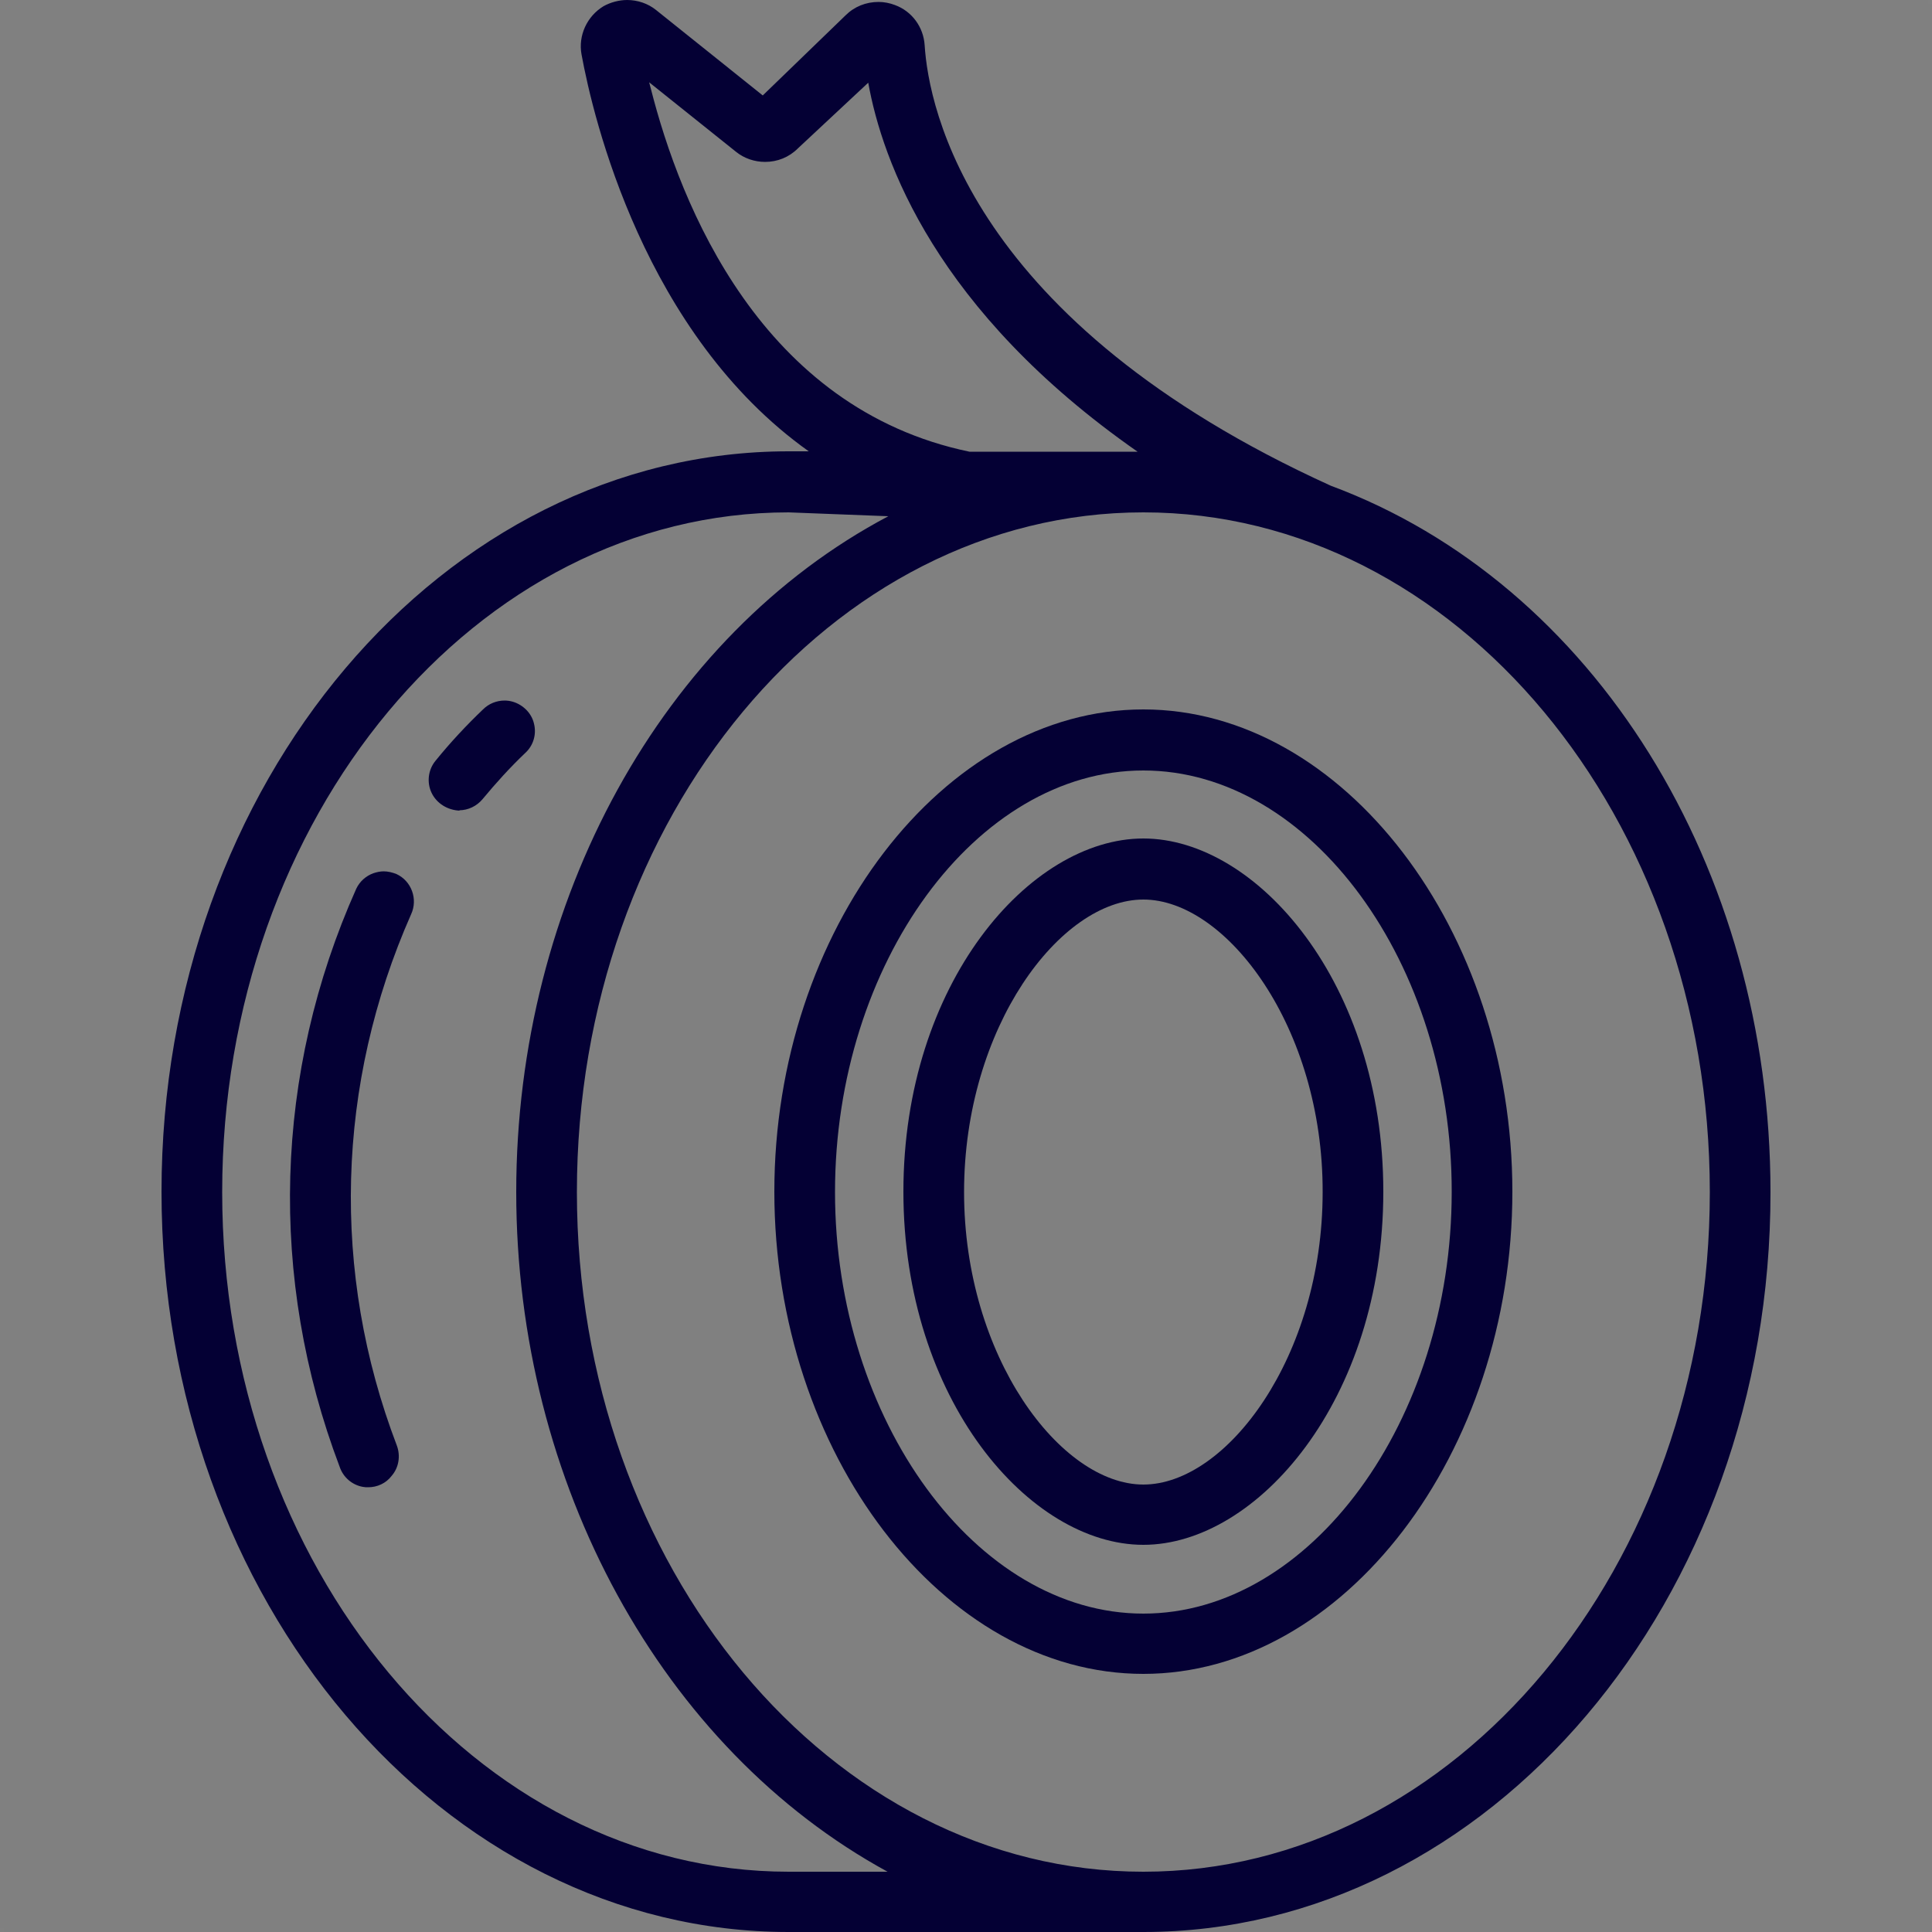 <?xml version="1.0" encoding="utf-8"?>
<!-- Generator: Adobe Illustrator 25.0.0, SVG Export Plug-In . SVG Version: 6.00 Build 0)  -->
<svg version="1.1" id="Layer_1" xmlns="http://www.w3.org/2000/svg" xmlns:xlink="http://www.w3.org/1999/xlink" x="0px" y="0px"
	 viewBox="0 0 50 50" style="enable-background:new 0 0 50 50;" xml:space="preserve">
<rect x="0" y="0" width="50" height="50" fill="#808080" stroke="none"/>
<style type="text/css">
	.st0{opacity:0.01;}
	.st1{fill:#FFFFFF;}
	.st2{fill:#040034;}
</style>
<g class="st0">
	<rect y="49.9" class="st1" width="0.1" height="0.1"/>
	<rect x="49.9" class="st1" width="0.1" height="0.1"/>
</g>
<g>
	<path class="st2" d="M29.59,43.32c-5.18,0-9.55-5.71-9.55-12.48s4.38-12.48,9.55-12.48s9.55,5.71,9.55,12.48
		S34.77,43.32,29.59,43.32z M29.59,19.94c-4.33,0-7.98,4.99-7.98,10.91c0,5.91,3.66,10.91,7.98,10.91s7.98-4.99,7.98-10.91
		C37.58,24.93,33.92,19.94,29.59,19.94z"/>
	<path class="st2" d="M29.59,39.98c-2.94,0-6.21-3.75-6.21-9.14s3.27-9.14,6.21-9.14s6.21,3.75,6.21,9.14S32.53,39.98,29.59,39.98z
		 M29.59,23.28c-2.15,0-4.64,3.3-4.64,7.57c0,4.26,2.5,7.57,4.64,7.57c2.15,0,4.64-3.3,4.64-7.57
		C34.24,26.59,31.74,23.28,29.59,23.28z"/>
	<path class="st2" d="M20.41,50c-8.95,0-16.23-8.59-16.23-19.16s7.28-19.16,16.23-19.16h0.52c-4.26-3.03-5.58-8.63-5.88-10.27
		c-0.09-0.49,0.14-0.99,0.57-1.25C15.8,0.06,16.02,0,16.23,0c0.27,0,0.54,0.09,0.75,0.26l2.76,2.21l2.14-2.07
		c0.23-0.23,0.53-0.35,0.86-0.35c0.14,0,0.29,0.03,0.42,0.08c0.44,0.16,0.74,0.57,0.77,1.04c0.1,1.6,1.16,7.15,10.51,11.4
		c6.81,2.53,11.38,9.87,11.38,18.28C45.83,41.41,38.54,50,29.59,50H20.41z M29.59,13.26c-8.09,0-14.66,7.89-14.66,17.59
		s6.58,17.59,14.66,17.59s14.66-7.89,14.66-17.59S37.68,13.26,29.59,13.26z M20.41,13.26c-8.09,0-14.66,7.89-14.66,17.59
		s6.58,17.59,14.66,17.59h2.56c-5.83-3.18-9.61-10.05-9.61-17.59c0-7.54,3.78-14.4,9.63-17.49L20.41,13.26z M16.84,2.28
		c0.77,3.04,2.86,8.29,8.25,9.41l4.35,0c-5.23-3.65-6.61-7.54-6.97-9.55l-1.82,1.7c-0.23,0.23-0.53,0.35-0.85,0.35
		c-0.27,0-0.54-0.09-0.75-0.26l-2.25-1.8L16.84,2.28z"/>
	<path class="st2" d="M9.53,38.49c-0.05,0-0.09,0-0.14-0.01c-0.28-0.05-0.51-0.25-0.6-0.52C6.94,33.08,7.09,27.77,9.22,23
		c0.09-0.19,0.25-0.33,0.44-0.4c0.09-0.03,0.18-0.05,0.27-0.05c0.11,0,0.23,0.03,0.33,0.07c0.39,0.18,0.56,0.65,0.38,1.04
		c-1.94,4.39-2.08,9.27-0.37,13.75c0.1,0.27,0.05,0.57-0.13,0.78C9.99,38.39,9.76,38.49,9.53,38.49L9.53,38.49z"/>
	<path class="st2" d="M11.91,20.98c-0.33-0.01-0.61-0.19-0.74-0.46c-0.13-0.27-0.09-0.6,0.1-0.83c0.38-0.47,0.8-0.92,1.23-1.33
		c0.15-0.15,0.35-0.23,0.56-0.23c0.07,0,0.14,0.01,0.21,0.03c0.27,0.08,0.49,0.3,0.55,0.57c0.07,0.28-0.02,0.57-0.23,0.76
		c-0.39,0.37-0.76,0.78-1.1,1.19c-0.15,0.18-0.37,0.29-0.61,0.29L11.91,20.98z"/>
</g>
</svg>

